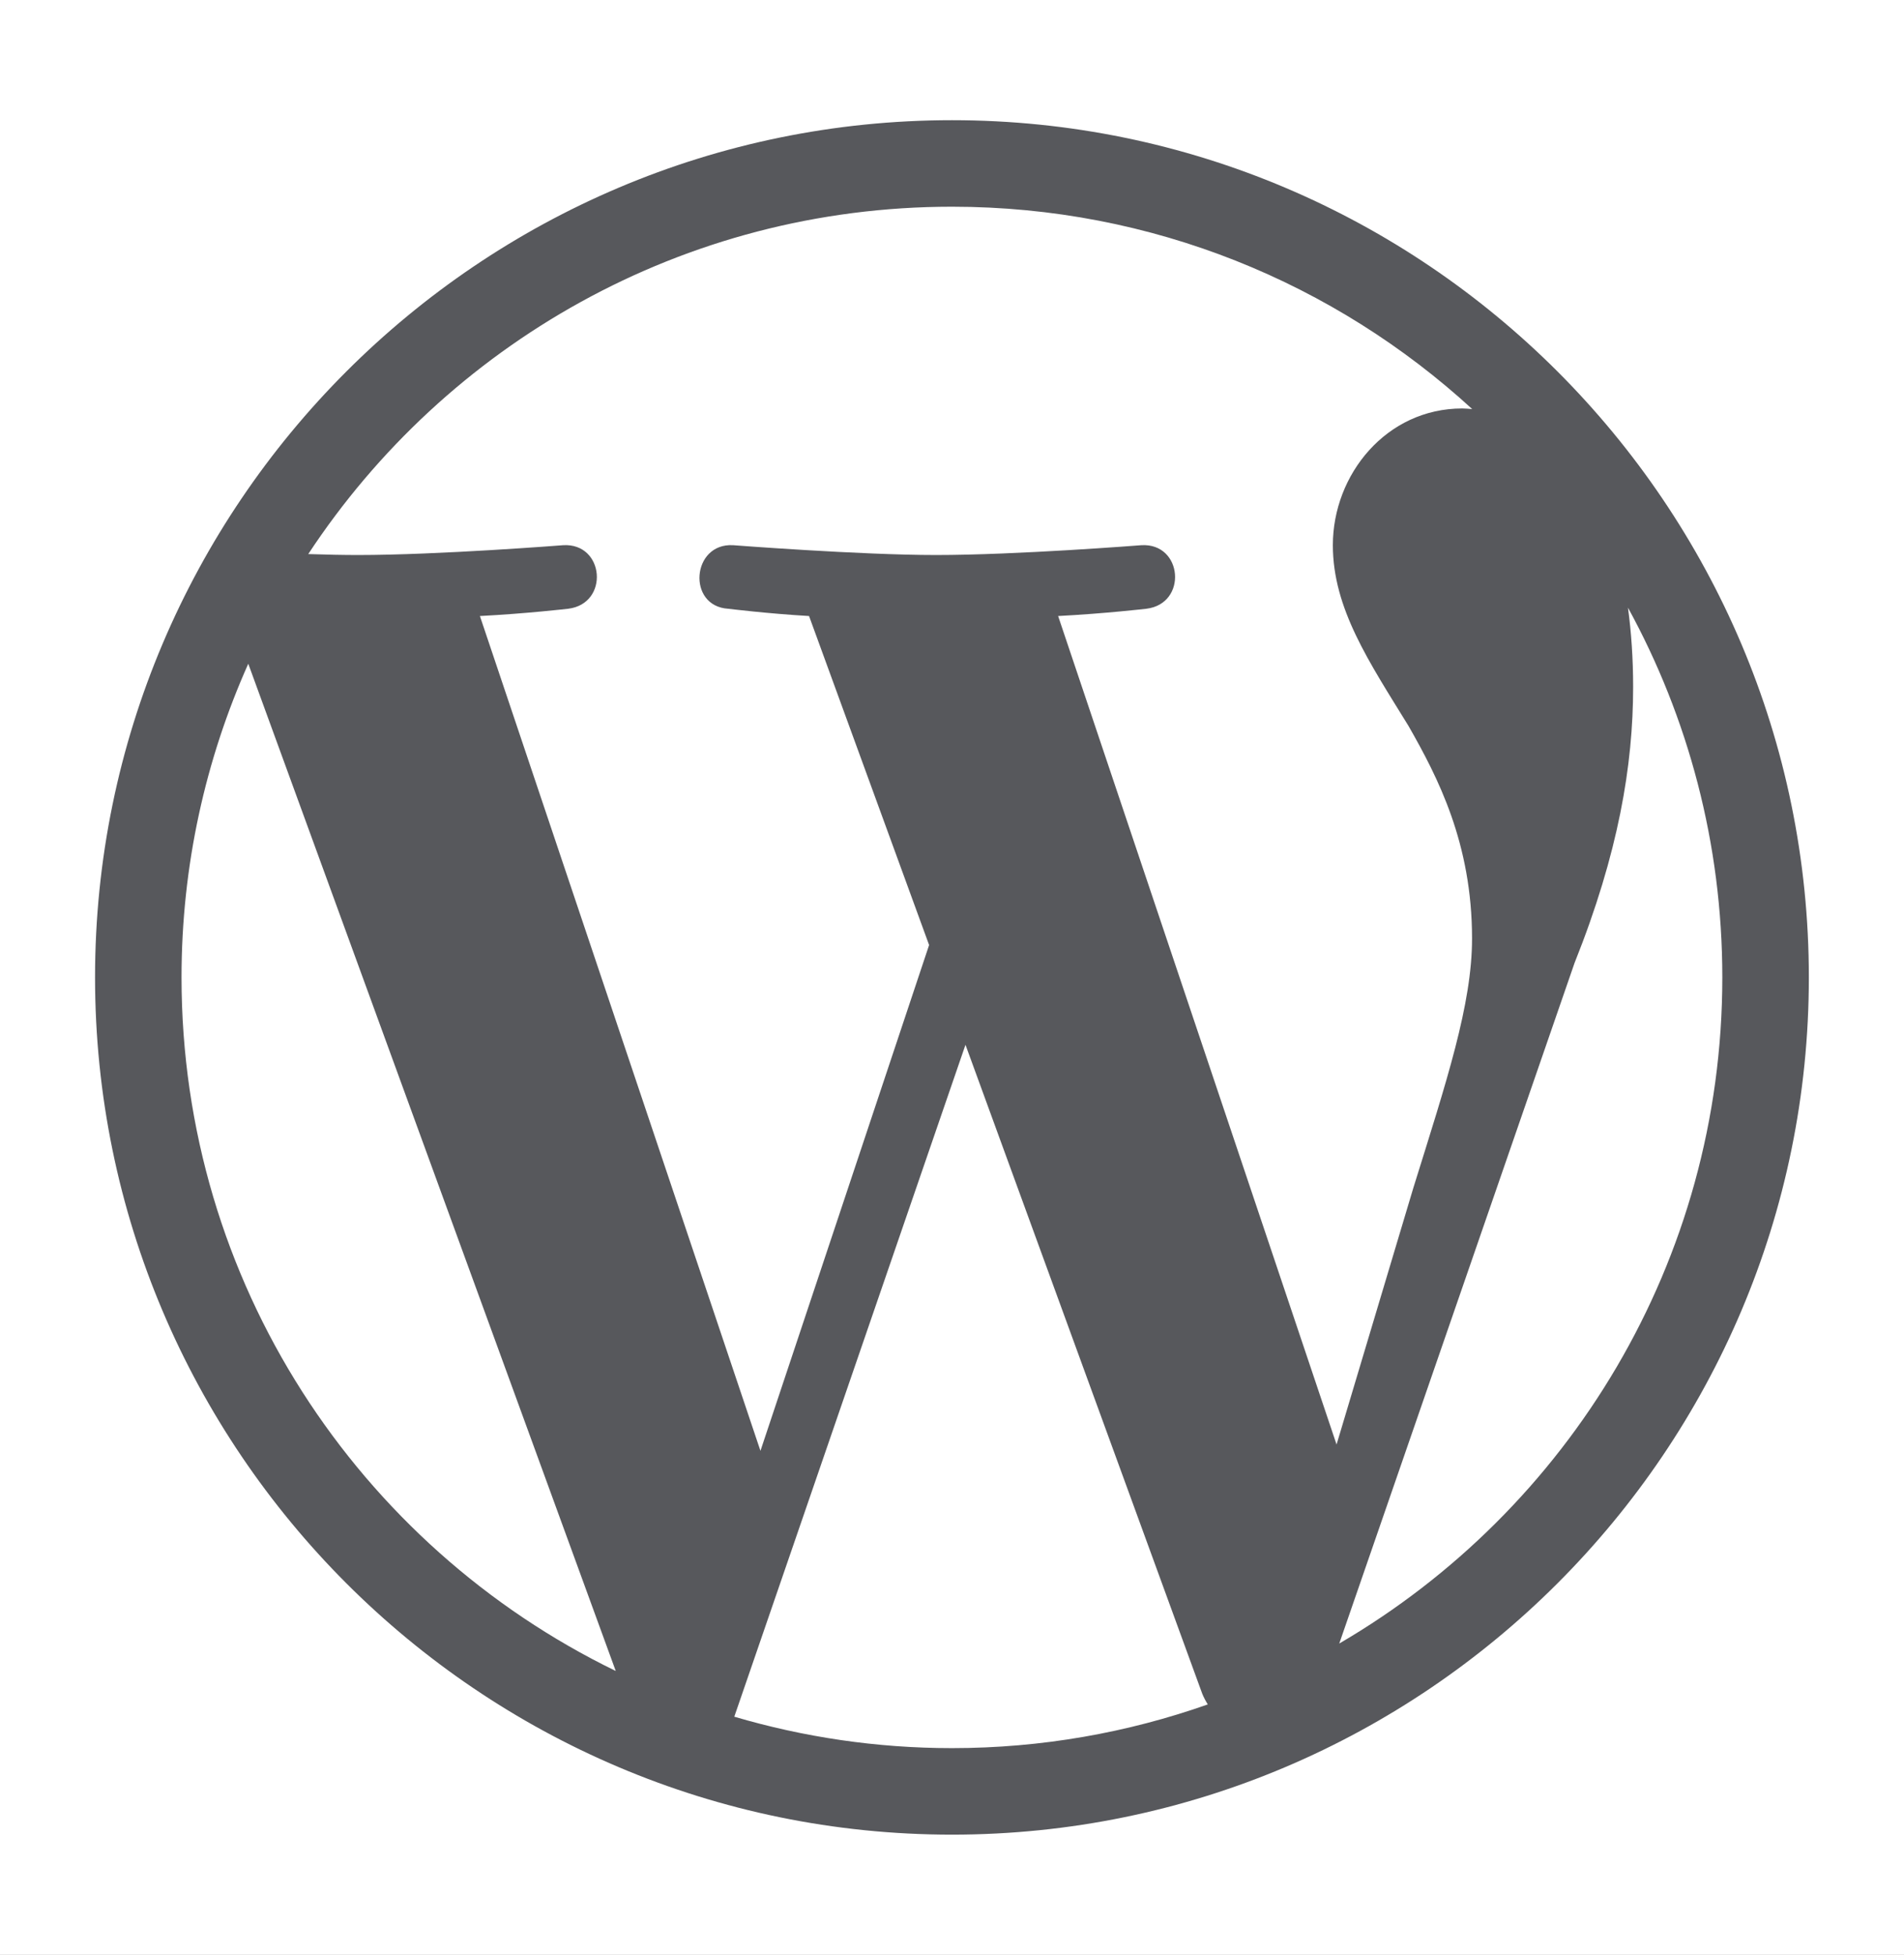 <?xml version="1.0" encoding="UTF-8"?>
<svg xmlns="http://www.w3.org/2000/svg" width="38" height="39" viewBox="0 0 38 39" fill="none">
  <rect x="0" y="0" width="38" height="39" fill="#808080" stroke="none"/>
  <g clip-path="url(#clip0_304_33)">
    <path d="M38 0H0V39H38V0Z" fill="white"></path>
    <path d="M2.165 11.412C2.381 11.102 2.706 10.938 3.138 10.906C3.926 10.84 4.374 11.232 4.482 12.081C4.961 15.493 5.486 18.382 6.042 20.749L9.425 13.942C9.734 13.322 10.12 12.995 10.583 12.963C11.263 12.914 11.68 13.371 11.85 14.334C12.236 16.505 12.73 18.349 13.317 19.916C13.719 15.77 14.398 12.783 15.356 10.938C15.588 10.481 15.927 10.253 16.375 10.22C16.731 10.188 17.055 10.302 17.348 10.547C17.642 10.791 17.796 11.102 17.827 11.477C17.843 11.771 17.796 12.016 17.673 12.261C17.07 13.436 16.576 15.411 16.174 18.154C15.788 20.814 15.649 22.888 15.742 24.373C15.773 24.781 15.711 25.14 15.557 25.45C15.371 25.809 15.093 26.005 14.738 26.038C14.336 26.071 13.919 25.875 13.518 25.434C12.081 23.883 10.938 21.565 10.104 18.48C9.1 20.57 8.359 22.137 7.88 23.181C6.969 25.026 6.197 25.973 5.548 26.022C5.131 26.054 4.776 25.679 4.467 24.895C3.679 22.757 2.829 18.627 1.918 12.505C1.856 12.081 1.949 11.706 2.165 11.412ZM35.358 13.975C34.802 12.946 33.983 12.326 32.887 12.081C32.593 12.016 32.315 11.983 32.053 11.983C30.57 11.983 29.365 12.799 28.423 14.432C27.62 15.819 27.218 17.354 27.218 19.035C27.218 20.292 27.465 21.369 27.96 22.267C28.516 23.296 29.334 23.916 30.431 24.161C30.724 24.226 31.002 24.259 31.265 24.259C32.763 24.259 33.968 23.443 34.895 21.81C35.698 20.406 36.099 18.872 36.099 17.191C36.115 15.917 35.852 14.856 35.358 13.975ZM33.412 18.496C33.196 19.574 32.809 20.374 32.238 20.912C31.79 21.337 31.373 21.516 30.987 21.435C30.616 21.353 30.307 21.01 30.076 20.374C29.89 19.867 29.798 19.361 29.798 18.888C29.798 18.48 29.829 18.072 29.906 17.697C30.045 17.027 30.307 16.374 30.724 15.754C31.234 14.954 31.775 14.628 32.331 14.742C32.702 14.823 33.011 15.166 33.242 15.803C33.427 16.309 33.52 16.815 33.52 17.288C33.52 17.713 33.489 18.121 33.412 18.496ZM25.689 13.975C25.133 12.946 24.299 12.326 23.218 12.081C22.924 12.016 22.646 11.983 22.384 11.983C20.901 11.983 19.696 12.799 18.754 14.432C17.951 15.819 17.549 17.354 17.549 19.035C17.549 20.292 17.796 21.369 18.291 22.267C18.847 23.296 19.665 23.916 20.762 24.161C21.055 24.226 21.333 24.259 21.596 24.259C23.094 24.259 24.299 23.443 25.226 21.81C26.029 20.406 26.43 18.872 26.43 17.191C26.43 15.917 26.183 14.856 25.689 13.975ZM23.727 18.496C23.511 19.574 23.125 20.374 22.554 20.912C22.106 21.337 21.689 21.516 21.302 21.435C20.932 21.353 20.623 21.01 20.391 20.374C20.206 19.867 20.113 19.361 20.113 18.888C20.113 18.48 20.144 18.072 20.221 17.697C20.36 17.027 20.623 16.374 21.04 15.754C21.55 14.954 22.09 14.628 22.646 14.742C23.017 14.823 23.326 15.166 23.558 15.803C23.743 16.309 23.835 16.815 23.835 17.288C23.851 17.713 23.805 18.121 23.727 18.496Z" fill="white"></path>
    <path d="M32.491 12.123C33.691 14.313 34.374 16.826 34.374 19.499C34.374 25.172 31.3 30.124 26.729 32.789L31.425 19.211C32.302 17.018 32.594 15.264 32.594 13.704C32.594 13.138 32.557 12.613 32.491 12.123ZM21.118 12.29C22.044 12.242 22.878 12.145 22.878 12.145C23.706 12.046 23.608 10.829 22.78 10.877C22.78 10.877 20.289 11.073 18.681 11.073C17.171 11.073 14.632 10.877 14.632 10.877C13.803 10.829 13.706 12.095 14.534 12.145C14.534 12.145 15.319 12.242 16.147 12.29L18.543 18.854L15.177 28.945L9.578 12.29C10.505 12.242 11.338 12.145 11.338 12.145C12.166 12.046 12.068 10.829 11.24 10.877C11.24 10.877 8.75 11.073 7.142 11.073C6.853 11.073 6.513 11.066 6.152 11.054C8.902 6.88 13.627 4.124 18.999 4.124C23.002 4.124 26.646 5.654 29.382 8.161C29.316 8.157 29.251 8.149 29.183 8.149C27.672 8.149 26.601 9.464 26.601 10.877C26.601 12.145 27.332 13.216 28.111 14.483C28.696 15.508 29.379 16.823 29.379 18.724C29.379 20.04 28.872 21.567 28.209 23.694L26.675 28.819L21.118 12.29ZM18.999 34.876C17.49 34.876 16.033 34.655 14.655 34.249L19.269 20.844L23.995 33.792C24.026 33.868 24.064 33.938 24.105 34.004C22.507 34.567 20.789 34.876 18.999 34.876ZM3.623 19.499C3.623 17.27 4.101 15.154 4.955 13.242L12.289 33.337C7.16 30.845 3.623 25.585 3.623 19.499ZM18.999 2.398C9.569 2.398 1.897 10.07 1.897 19.499C1.897 28.929 9.569 36.602 18.999 36.602C28.428 36.602 36.101 28.929 36.101 19.499C36.101 10.07 28.428 2.398 18.999 2.398Z" fill="#57585C"></path>
  </g>
  <defs>
    <clipPath id="clip0_304_33">
      <rect width="38" height="39" fill="white"></rect>
    </clipPath>
  </defs>
</svg>
